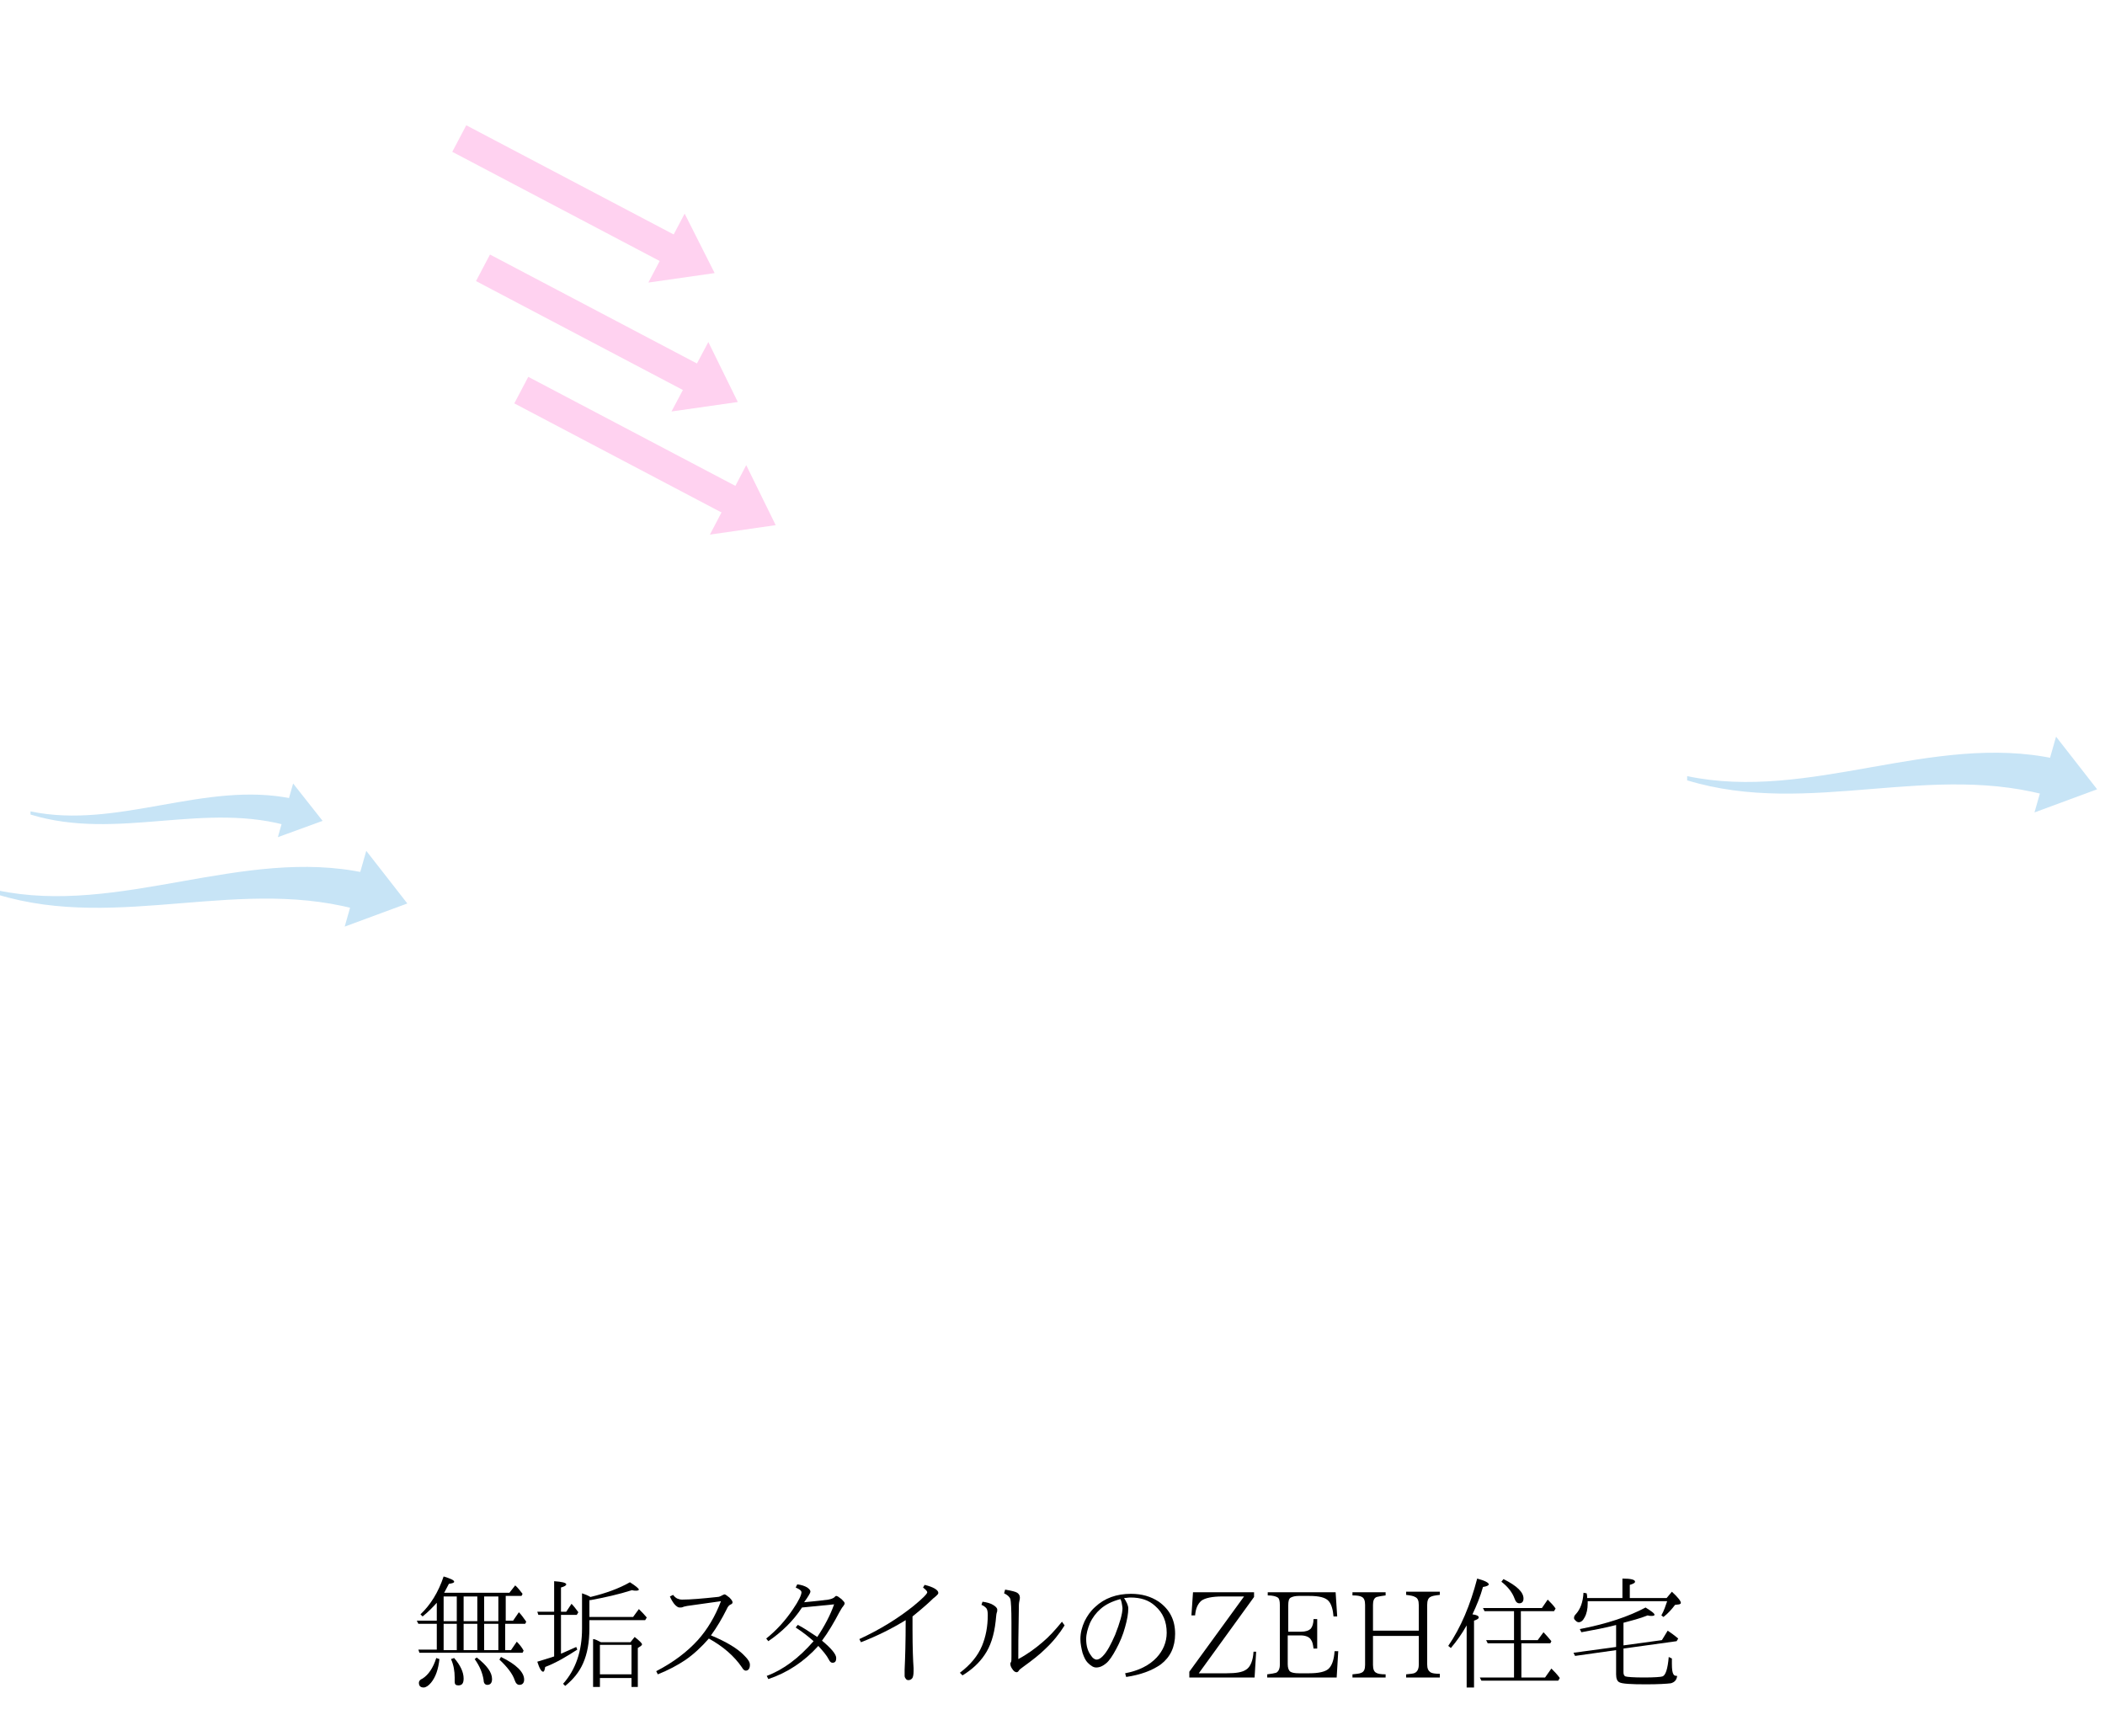 <?xml version="1.0" encoding="utf-8"?>
<!-- Generator: Adobe Illustrator 22.1.0, SVG Export Plug-In . SVG Version: 6.00 Build 0)  -->
<svg version="1.1" id="レイヤー_1" xmlns="http://www.w3.org/2000/svg" xmlns:xlink="http://www.w3.org/1999/xlink" x="0px"
	 y="0px" viewBox="0 0 400 330" style="enable-background:new 0 0 400 330;" xml:space="preserve">
<style type="text/css">
	.st0{fill:#C7E4F6;}
	.st1{fill:#FFD2F0;}
</style>
<g>
	<g>
		<g>
			<polygon class="st0" points="77.4,171.7 65.5,176.1 69.6,161.7 			"/>
		</g>
		<g>
			<path class="st0" d="M69.4,173.3c-23.3-7.1-46.6,3.8-69.9-3.3c0-0.3,0-0.5,0-0.8c23.3,4.9,46.6-8.3,69.9-3.3
				C69.4,168.3,69.4,170.8,69.4,173.3z"/>
		</g>
	</g>
	<g>
		<g>
			<polygon class="st0" points="61.3,156 52.8,159.1 55.7,148.9 			"/>
		</g>
		<g>
			<path class="st0" d="M55.6,157.2c-16.6-5.1-33.2,2.7-49.8-2.4c0-0.2,0-0.4,0-0.6c16.6,3.5,33.2-5.9,49.8-2.4
				C55.6,153.6,55.6,155.4,55.6,157.2z"/>
		</g>
	</g>
</g>
<g>
	<g>
		<polygon class="st0" points="398.5,150 386.6,154.4 390.7,140 		"/>
	</g>
	<g>
		<path class="st0" d="M390.5,151.6c-23.3-7.1-46.6,3.8-69.9-3.3c0-0.3,0-0.5,0-0.8c23.3,4.9,46.6-8.3,69.9-3.3
			C390.5,146.6,390.5,149.1,390.5,151.6z"/>
	</g>
</g>
<g id="レイヤー_4">
	<g>
		<g>
			
				<rect x="105.4" y="13.7" transform="matrix(0.466 -0.885 0.885 0.466 24.703 115.746)" class="st1" width="5.7" height="47.5"/>
		</g>
		<g>
			<polygon class="st1" points="135.8,51.9 123.2,53.7 130.1,40.6 			"/>
		</g>
	</g>
	<g>
		<g>
			
				<rect x="109.9" y="38.2" transform="matrix(0.466 -0.885 0.885 0.466 5.432 132.878)" class="st1" width="5.7" height="47.5"/>
		</g>
		<g>
			<polygon class="st1" points="140.2,76.4 127.6,78.2 134.6,65 			"/>
		</g>
	</g>
	<g>
		<g>
			
				<rect x="117.2" y="61.5" transform="matrix(0.466 -0.885 0.885 0.466 -11.313 151.724)" class="st1" width="5.7" height="47.5"/>
		</g>
		<g>
			<polygon class="st1" points="147.4,99.8 134.9,101.6 141.8,88.4 			"/>
		</g>
	</g>
</g>
<g>
	<path d="M83,313.6v-5h-3.5l-0.3-0.6H83v-3.4c-0.8,0.9-1.7,1.8-2.7,2.6l-0.4-0.4c1.9-1.8,3.4-4.2,4.4-7.2c1.3,0.4,2,0.7,2,1
		c0,0.2-0.3,0.3-1,0.4c-0.4,0.8-0.7,1.3-0.9,1.7h12.4l1.1-1.4c0.5,0.4,0.9,1,1.4,1.6l-0.2,0.4h-3v4.7h1.4l1.1-1.6
		c0.5,0.5,0.9,1.1,1.4,1.8l-0.2,0.4H96v5h1.1l1.1-1.6c0.5,0.5,1,1.1,1.3,1.7l-0.2,0.4H79.7l-0.2-0.6H83z M82.9,315.1l0.6,0.2
		c-0.2,1.9-0.7,3.4-1.6,4.5c-0.5,0.6-1,0.9-1.4,0.9c-0.6,0-0.9-0.3-0.9-0.9c0-0.3,0.2-0.6,0.7-0.8C81.4,318.3,82.3,317,82.9,315.1z
		 M84.3,308.1h2.5v-4.7h-2.5V308.1z M84.3,313.6h2.5v-5h-2.5V313.6z M86.3,315.1c1.2,1.4,1.8,2.7,1.8,3.9c0,0.9-0.3,1.3-1,1.3
		c-0.5,0-0.7-0.2-0.7-0.7c0-0.1,0-0.2,0-0.4c0-0.1,0-0.2,0-0.4c0-1.2-0.2-2.4-0.7-3.5L86.3,315.1z M90.7,303.4h-2.6v4.7h2.6V303.4z
		 M88.1,313.6h2.6v-5h-2.6V313.6z M90.6,315c1.9,1.5,2.9,2.8,2.9,4.1c0,0.7-0.3,1.1-0.9,1.1c-0.4,0-0.7-0.3-0.7-0.9
		c-0.2-1.3-0.7-2.6-1.7-4L90.6,315z M94.7,303.4H92v4.7h2.7V303.4z M92,313.6h2.7v-5H92V313.6z M95.2,314.9c2.9,1.4,4.4,2.9,4.4,4.3
		c0,0.6-0.3,1-0.9,1c-0.4,0-0.7-0.3-0.9-0.9c-0.4-1.2-1.4-2.5-2.9-3.9L95.2,314.9z"/>
	<path d="M106.6,306.9v7.4c0,0,0.1-0.1,0.2-0.1c0.7-0.3,1.6-0.7,2.7-1.2l0.2,0.5c-2,1.3-4,2.5-6.1,3.3c-0.1,0.6-0.2,0.9-0.4,0.9
		c-0.3,0-0.7-0.6-1.1-1.9c1.3-0.4,2.3-0.7,3.2-1v-7.9h-3l-0.2-0.6h3.2v-5.8c1.5,0.1,2.3,0.3,2.3,0.6c0,0.2-0.3,0.4-1,0.6v4.6h1
		l1-1.5c0.4,0.4,0.8,0.9,1.3,1.6l-0.3,0.5H106.6z M112,307.9v1.6c0,2.6-0.4,4.8-1.2,6.6c-0.7,1.6-1.8,3-3.4,4.3L107,320
		c2.4-2.7,3.6-6.2,3.6-10.5v-6.7c0.6,0.2,1.1,0.4,1.6,0.7c2.9-0.7,5.4-1.6,7.5-2.8c1.1,0.7,1.7,1.2,1.7,1.4c0,0.1-0.2,0.2-0.5,0.2
		c-0.2,0-0.5,0-0.8-0.1c-2.5,0.8-5.2,1.4-7.9,1.9l-0.2,0v3.2h8.3l1.1-1.5c0.6,0.6,1.1,1.1,1.5,1.6l-0.3,0.5H112z M114.2,312.1h5.6
		l0.8-1c0.9,0.7,1.4,1.2,1.4,1.4c0,0.1-0.1,0.2-0.2,0.3l-0.6,0.4v7.4H120v-1.7h-6v1.7h-1.3v-9.1
		C113.1,311.5,113.6,311.8,114.2,312.1z M114,312.6v5.6h6v-5.6H114z"/>
	<path d="M135.1,310.8c2.9,1.2,5.1,2.5,6.4,3.9c0.7,0.7,1,1.2,1,1.7c0,0.7-0.3,1.1-0.8,1.1c-0.2,0-0.5-0.2-0.7-0.6
		c-1.5-2.2-3.6-4-6.3-5.5c-1.4,1.6-2.9,3-4.5,4.1c-1.5,1-3.2,1.9-5.2,2.7l-0.3-0.6c3.3-1.7,5.9-3.7,7.9-5.9c1.8-2,3.3-4.5,4.4-7.4
		c-2.8,0.4-5,0.7-6.4,0.9c-0.4,0.1-0.6,0.1-0.8,0.2c-0.2,0.1-0.4,0.1-0.7,0.1c-0.2,0-0.6-0.2-1-0.7c-0.3-0.4-0.6-0.9-0.8-1.4
		l0.6-0.3c0.3,0.4,0.6,0.6,0.8,0.7c0.2,0.1,0.6,0.2,0.9,0.2c1.6,0,3.9-0.2,6.7-0.5c0.4,0,0.7-0.2,0.9-0.3c0.2-0.1,0.4-0.2,0.5-0.2
		c0.1,0,0.4,0.2,0.9,0.6c0.4,0.4,0.6,0.7,0.6,0.9c0,0.2-0.1,0.3-0.3,0.4c-0.3,0.1-0.6,0.4-0.8,0.9
		C137.2,307.6,136.2,309.3,135.1,310.8z"/>
	<path d="M156.2,311.8c1.8,1.5,2.7,2.6,2.7,3.3c0,0.6-0.2,0.9-0.7,0.9c-0.3,0-0.5-0.2-0.7-0.6c-0.4-0.8-1.1-1.6-2-2.6
		c-2.7,3-5.9,5.1-9.5,6.3l-0.3-0.6c3.2-1.2,6.1-3.4,8.9-6.6c-0.9-0.8-2-1.7-3.4-2.6l0.4-0.5c1,0.5,2.2,1.3,3.7,2.3
		c1.4-2.1,2.5-4.2,3.2-6.2l-6.1,0.6c-1.7,2.6-3.9,4.7-6.4,6.4l-0.4-0.5c2-1.6,3.7-3.5,5.1-5.6c1.1-1.6,1.6-2.7,1.6-3.2
		c0-0.3-0.4-0.6-1.1-0.9l0.3-0.6c0.8,0.1,1.4,0.3,1.9,0.6c0.4,0.3,0.6,0.5,0.6,0.8c0,0.2-0.4,0.9-1.2,2c0.8-0.1,2.4-0.2,4.6-0.5
		c0.5-0.1,0.8-0.2,1.1-0.4c0.2-0.2,0.3-0.3,0.4-0.3c0.2,0,0.5,0.2,1,0.6c0.4,0.4,0.6,0.6,0.6,0.8c0,0.2-0.1,0.3-0.3,0.6
		c-0.2,0.2-0.4,0.6-0.7,1.1C158.5,308.3,157.4,310.2,156.2,311.8z"/>
	<path d="M173.4,307.2v2.5c0,3.5,0.1,5.9,0.2,7.3c0,0.1,0,0.3,0,0.6c0,0.7-0.1,1.2-0.3,1.4c-0.2,0.2-0.4,0.3-0.7,0.3
		c-0.2,0-0.4-0.1-0.5-0.3c-0.1-0.1-0.2-0.3-0.2-0.5c0-0.6,0-1,0-1.2c0.1-2.1,0.2-5.2,0.2-9.4c-2.6,1.6-5.4,3-8.5,4.2l-0.3-0.6
		c3.9-1.8,7.3-3.9,10.3-6.3c1.7-1.4,2.6-2.3,2.6-2.6c0-0.2-0.3-0.5-0.8-0.9l0.3-0.5c1.7,0.4,2.6,1,2.6,1.5c0,0.2-0.1,0.3-0.2,0.4
		c-0.2,0.2-0.4,0.4-0.8,0.7C176.7,304.4,175.5,305.5,173.4,307.2z"/>
	<path d="M182.4,317.9c2-1.5,3.4-3.2,4.2-5.1c0.7-1.7,1.1-3.6,1.1-5.9c0-0.6-0.1-1.1-0.3-1.3c-0.3-0.3-0.6-0.5-0.9-0.6l0.2-0.6
		c0.8,0.1,1.5,0.3,2,0.6c0.5,0.3,0.8,0.6,0.8,0.9c0,0.2,0,0.4-0.1,0.6c-0.1,0.3-0.1,0.8-0.2,1.6c-0.3,2.7-1,4.8-2.1,6.4
		c-1,1.5-2.4,2.8-4.2,3.9L182.4,317.9z M202.3,308.9c-1,1.6-2.2,3.1-3.7,4.5c-1,1-2.4,2.1-4.2,3.4c-0.4,0.3-0.7,0.5-0.8,0.7
		c-0.1,0.2-0.3,0.3-0.4,0.3c-0.3,0-0.6-0.2-0.9-0.7c-0.2-0.3-0.3-0.6-0.3-0.8c0,0,0-0.1,0-0.2c0-0.1,0.1-0.2,0.1-0.2
		c0.1-0.2,0.1-0.5,0.1-1.1c0-0.8,0-3,0-6.4c0-2.6-0.1-4.1-0.2-4.5c-0.2-0.5-0.6-0.8-1.2-1.1l0.2-0.7c1.2,0.2,2,0.4,2.3,0.6
		c0.3,0.2,0.5,0.5,0.5,0.9c0,0.1,0,0.3-0.1,0.7c-0.1,0.4-0.1,0.9-0.1,1.6c-0.1,4.6-0.1,7.7-0.1,9.4c1.7-0.9,3.2-2,4.6-3.2
		c1.2-1,2.4-2.3,3.7-3.9L202.3,308.9z"/>
	<path d="M213.6,303.7c0.5,0.8,0.8,1.4,0.8,2c0,0.9-0.2,2.1-0.6,3.5c-0.4,1.5-1,2.9-1.7,4.2c-0.7,1.3-1.3,2.2-1.9,2.7
		c-0.6,0.5-1.2,0.8-1.9,0.8c-0.5,0-1-0.3-1.6-0.9c-0.4-0.4-0.7-1-1-1.9c-0.2-0.8-0.4-1.7-0.4-2.6c0-1.2,0.3-2.3,0.8-3.4
		c0.5-1,1.1-1.9,2-2.7c1.8-1.7,4.1-2.5,6.8-2.5c2.1,0,3.8,0.5,5.3,1.5c2.1,1.5,3.1,3.5,3.1,6.1c0,2.5-0.9,4.4-2.7,5.8
		c-1.7,1.2-3.9,2-6.6,2.4l-0.2-0.7c2.6-0.5,4.6-1.5,6-3c1.2-1.3,1.9-2.9,1.9-4.7c0-2.1-0.7-3.8-2.2-5.1c-1.2-1.1-2.7-1.6-4.7-1.6
		C214.4,303.6,214,303.7,213.6,303.7z M212.9,303.9c-1.5,0.4-2.8,1-3.8,1.9c-0.8,0.7-1.5,1.6-2,2.7c-0.4,1-0.7,2-0.7,3
		c0,1.3,0.3,2.3,0.9,3.1c0.3,0.5,0.7,0.8,1.1,0.8c0.3,0,0.7-0.2,1.1-0.6c0.9-0.9,1.6-2.3,2.4-4.1c0.9-2.3,1.4-4,1.4-5.1
		C213.2,304.8,213.1,304.2,212.9,303.9z"/>
	<path d="M238.7,313.9l-0.3,4.9h-12.4v-1.1l10.4-14.3h-4.1c-2,0-3.3,0.3-4,0.8c-0.7,0.6-1.1,1.5-1.2,2.8h-0.7l0.3-4.4h11.6v0.9
		l-10.5,14.5h5.3c1.8,0,3-0.2,3.7-0.7c0.8-0.5,1.3-1.7,1.4-3.4H238.7z"/>
	<path d="M254.3,313.8l-0.3,5h-13.2v-0.6c0.8-0.1,1.4-0.2,1.7-0.3c0.4-0.2,0.7-0.7,0.7-1.5V305c0-0.7-0.1-1.2-0.4-1.4
		c-0.3-0.2-0.9-0.4-1.9-0.4v-0.6h12.9l0.3,4.6h-0.7c-0.1-1.3-0.4-2.3-0.9-2.9c-0.6-0.7-1.8-1-3.7-1h-2c-0.6,0-1.1,0.1-1.5,0.3
		c-0.4,0.2-0.5,0.7-0.5,1.5v5h2.4c0.9,0,1.5-0.2,1.9-0.6c0.3-0.4,0.5-1,0.5-1.8h0.7v5.6h-0.7c-0.1-0.8-0.2-1.3-0.5-1.7
		c-0.3-0.5-1-0.8-2-0.8h-2.4v5.5c0,0.7,0.2,1.2,0.5,1.4c0.3,0.2,0.9,0.3,1.6,0.3h2c1.8,0,3-0.3,3.6-0.8c0.7-0.6,1.1-1.8,1.2-3.4
		H254.3z"/>
	<path d="M273.5,318.8h-6.3v-0.6c0.8-0.1,1.4-0.1,1.7-0.3c0.4-0.2,0.7-0.7,0.7-1.5v-5.5h-8.7v5.5c0,0.8,0.2,1.3,0.6,1.5
		c0.3,0.2,0.9,0.3,1.8,0.3v0.6h-6.3v-0.6c0.8-0.1,1.3-0.1,1.7-0.3c0.5-0.2,0.7-0.7,0.7-1.5V305c0-0.8-0.2-1.3-0.6-1.5
		c-0.3-0.2-0.9-0.3-1.8-0.3v-0.6h6.3v0.6c-0.8,0.1-1.3,0.2-1.7,0.3c-0.5,0.2-0.7,0.7-0.7,1.5v4.9h8.7v-4.9c0-0.8-0.2-1.3-0.7-1.5
		c-0.3-0.2-0.9-0.3-1.7-0.4v-0.6h6.4v0.6c-0.9,0.1-1.5,0.2-1.8,0.4c-0.4,0.2-0.6,0.7-0.6,1.5v11.3c0,0.8,0.2,1.2,0.6,1.5
		c0.3,0.2,0.9,0.3,1.8,0.3V318.8z"/>
	<path d="M279.8,306.8c0.8,0.1,1.2,0.3,1.2,0.6c0,0.2-0.3,0.4-0.9,0.6v12.7h-1.4v-11.8c-0.9,1.6-1.9,3-3,4.3l-0.5-0.4
		c2.4-3.5,4.2-7.8,5.5-12.8c1.5,0.4,2.2,0.8,2.2,1.1c0,0.2-0.4,0.4-1.1,0.5C281.3,303.4,280.6,305.1,279.8,306.8z M289.1,312.3v6.5
		h4.5l1.2-1.7c0.5,0.5,1.1,1.1,1.6,1.8l-0.3,0.5h-14.6l-0.3-0.6h6.5v-6.5h-5l-0.3-0.6h5.3v-5.5h-5.6l-0.3-0.6H293l1.1-1.6
		c0.6,0.6,1.1,1.1,1.5,1.7l-0.3,0.5h-6.3v5.5h3.2l1.1-1.5c0.5,0.5,1,1.1,1.5,1.7l-0.2,0.4H289.1z M285.7,300.1
		c2.6,1.3,3.8,2.5,3.8,3.7c0,0.6-0.3,0.9-0.8,0.9c-0.4,0-0.7-0.3-0.9-0.9c-0.4-1.1-1.2-2.2-2.5-3.2L285.7,300.1z"/>
	<path d="M308.3,303.7v-3.7c1.6,0,2.4,0.2,2.4,0.6c0,0.2-0.3,0.4-1,0.6v2.5h7l1-1.2c1.2,1.1,1.7,1.8,1.7,2.1c0,0.2-0.1,0.2-0.3,0.3
		l-0.8,0.1c-0.6,0.8-1.3,1.6-2.2,2.3l-0.4-0.3c0.5-0.9,0.8-1.8,1.1-2.7h-15.1v0.4c0,1.1-0.2,2-0.6,2.7c-0.3,0.6-0.7,0.9-1.1,0.9
		c-0.2,0-0.4-0.1-0.6-0.3c-0.2-0.2-0.3-0.3-0.3-0.5c0-0.3,0.1-0.5,0.4-0.8c0.8-0.9,1.3-2.2,1.4-4l0.6,0.1c0.1,0.4,0.1,0.7,0.1,0.9
		H308.3z M307.2,308.8c-2.3,0.6-4.5,1-6.7,1.4l-0.3-0.6c5.2-1,9.3-2.4,12.5-4.1c1.1,0.7,1.7,1.1,1.7,1.4c0,0.1-0.2,0.2-0.5,0.2
		c-0.2,0-0.5,0-0.8-0.1c-1.5,0.6-3.1,1-4.6,1.4v4.3l7.3-1l1.1-1.8c0.6,0.4,1.3,0.9,2,1.5l-0.3,0.5l-10.1,1.4v4.5
		c0,0.4,0.1,0.7,0.4,0.8c0.3,0.1,1.5,0.2,3.5,0.2c2,0,3.2-0.1,3.5-0.2c0.6-0.2,1-1.4,1.2-3.7l0.6,0.3c0,0.3,0,0.7,0,1
		c0,1.1,0.1,1.7,0.3,2c0.1,0.2,0.3,0.3,0.7,0.3c-0.1,0.8-0.5,1.2-1.2,1.4c-0.8,0.1-2.4,0.2-4.7,0.2c-2.9,0-4.6-0.1-5.1-0.4
		c-0.4-0.2-0.6-0.7-0.6-1.5v-4.6l-7.8,1.1l-0.3-0.6l8.1-1.1V308.8z"/>
</g>
</svg>
